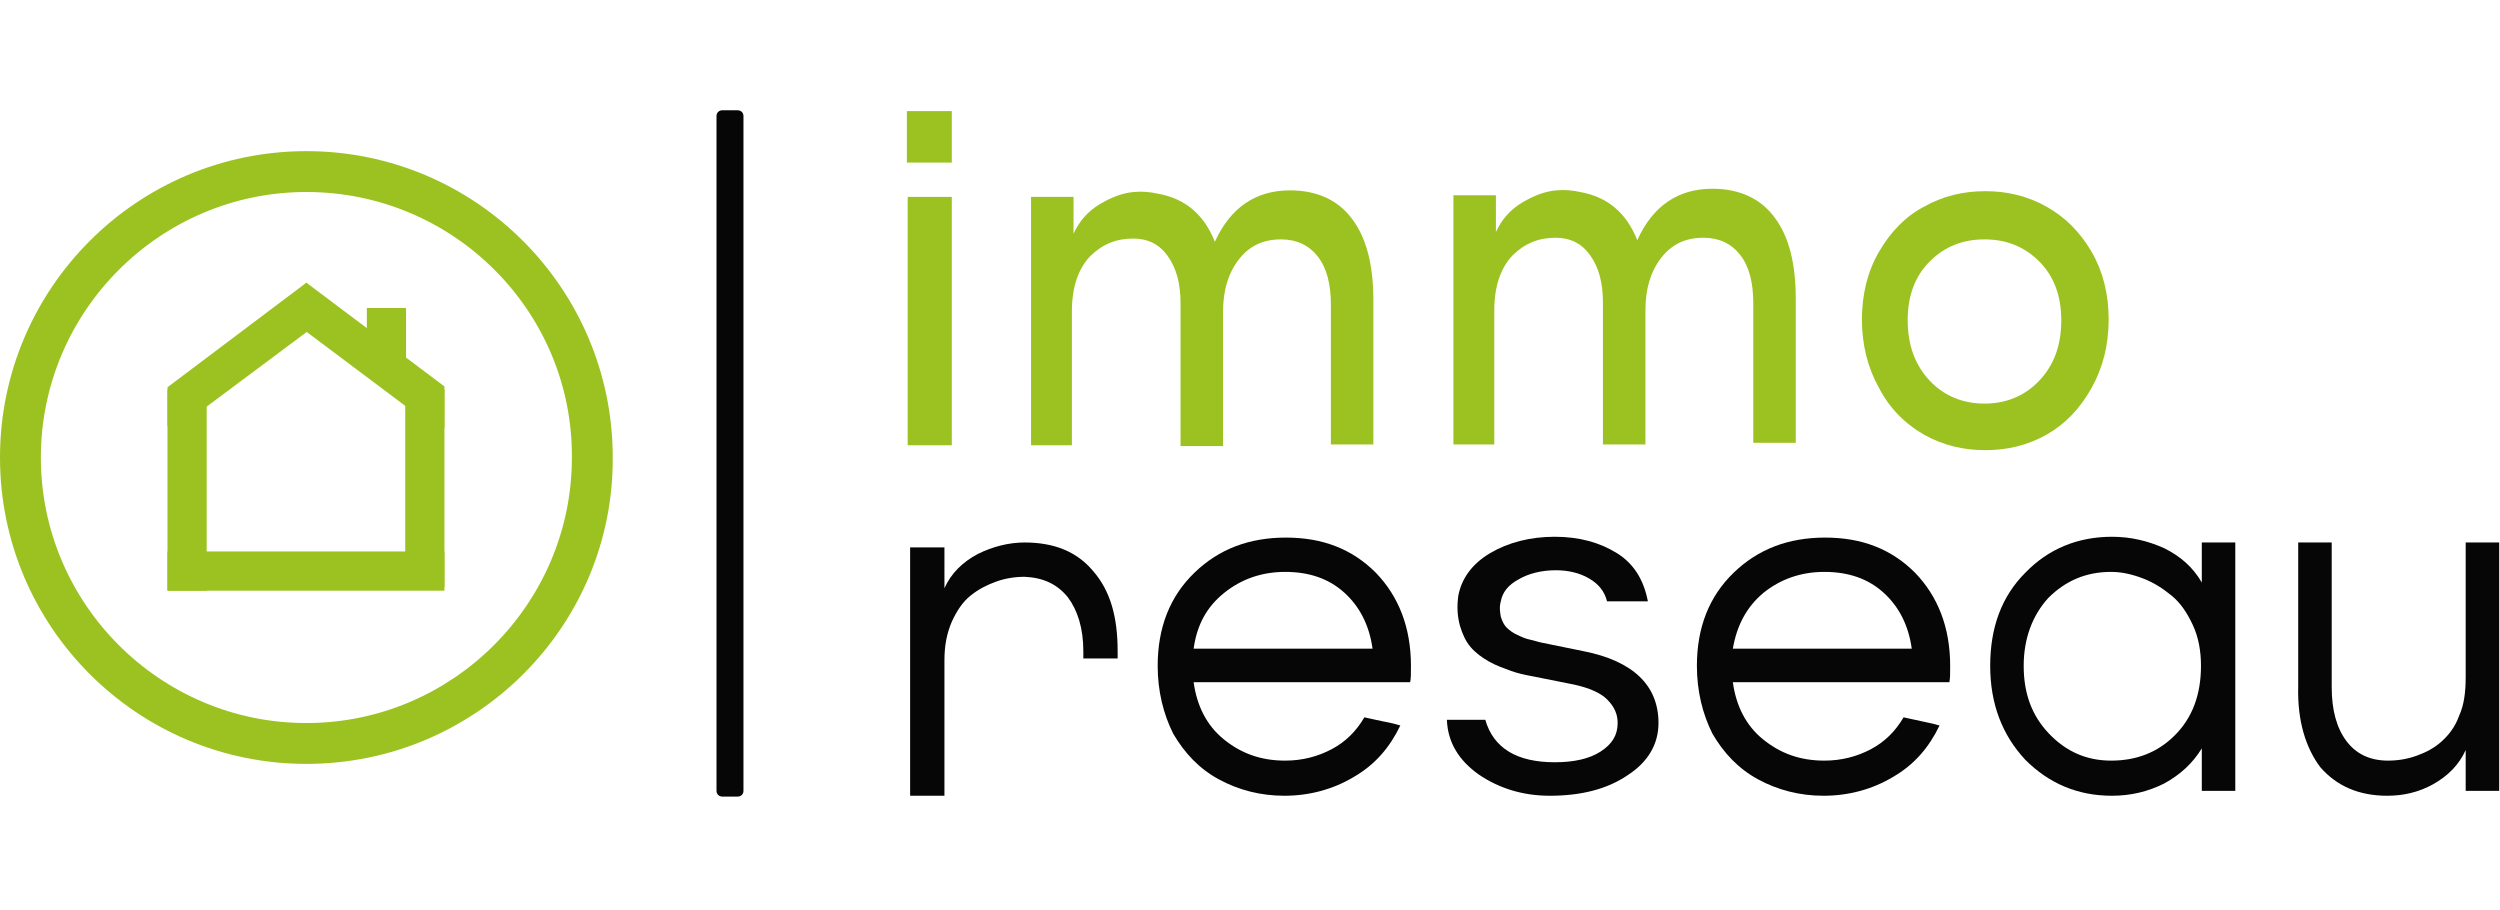 <?xml version="1.0" encoding="utf-8"?>
<!-- Generator: Adobe Illustrator 19.0.0, SVG Export Plug-In . SVG Version: 6.00 Build 0)  -->
<svg version="1.1" id="Calque_1" xmlns="http://www.w3.org/2000/svg" xmlns:xlink="http://www.w3.org/1999/xlink" x="0px" y="0px"
	 viewBox="0 0 306 111.4" style="enable-background:new 0 0 306 111.4;" xml:space="preserve">
<style type="text/css">
	.st0{fill:#9BC220;}
	.st1{fill:#070606;}
</style>
<g>
	<rect x="111.1" y="24.1" class="st0" width="5.4" height="30.4"/>
	<path class="st0" d="M126.2,54.5V24.1h5.2v4.5c0.7-1.5,1.7-2.7,3.2-3.6c1.5-0.9,2.9-1.4,4.2-1.5c1-0.1,2,0,2.9,0.2
		c3.4,0.6,5.7,2.6,7,5.9c1.9-4.2,5-6.3,9.2-6.3c3.3,0,5.9,1.2,7.6,3.5c1.8,2.4,2.6,5.7,2.6,10v17.6h-5.2V37.3c0-2.5-0.5-4.5-1.6-5.9
		c-1.1-1.4-2.6-2.1-4.5-2.1c-2.2,0-3.9,0.8-5.2,2.5c-1.3,1.7-1.9,3.8-1.9,6.4v16.4h-5.2V37.2c0-2.5-0.5-4.4-1.6-5.9
		c-1-1.4-2.4-2.1-4.2-2.1c-2.1,0-3.8,0.7-5.3,2.2c-1.4,1.5-2.2,3.7-2.2,6.7v16.4H126.2z"/>
	<path class="st0" d="M230,47.5c-1.4-2.5-2.1-5.3-2.1-8.4c0-3.1,0.7-5.9,2.1-8.3c1.4-2.4,3.2-4.3,5.5-5.5c2.3-1.3,4.8-1.9,7.5-1.9
		c2.7,0,5.2,0.6,7.5,1.9c2.3,1.3,4.1,3.1,5.5,5.5c1.4,2.4,2.1,5.2,2.1,8.3c0,3.1-0.7,5.9-2.1,8.4c-1.4,2.5-3.2,4.4-5.5,5.7
		c-2.3,1.3-4.8,1.9-7.5,1.9c-2.7,0-5.2-0.6-7.5-1.9C233.2,51.9,231.3,50,230,47.5 M233.5,39.2c0,3,0.9,5.5,2.7,7.4
		c1.8,1.9,4.1,2.8,6.7,2.8c2.6,0,4.9-0.9,6.7-2.8c1.8-1.9,2.7-4.3,2.7-7.4c0-3-0.9-5.4-2.7-7.2c-1.8-1.8-4-2.7-6.7-2.7
		c-2.7,0-4.9,0.9-6.7,2.7C234.4,33.8,233.5,36.2,233.5,39.2"/>
	<path class="st0" d="M177.9,54.3V23.9h5.2v4.5c0.7-1.5,1.7-2.7,3.2-3.6c1.5-0.9,2.9-1.4,4.2-1.5c1-0.1,2,0,2.9,0.2
		c3.4,0.6,5.7,2.6,7,5.9c1.9-4.2,5-6.3,9.2-6.3c3.3,0,5.9,1.2,7.6,3.5c1.8,2.4,2.6,5.7,2.6,10v17.6h-5.2V37.1c0-2.5-0.5-4.5-1.6-5.9
		c-1.1-1.4-2.6-2.1-4.5-2.1c-2.2,0-3.9,0.8-5.2,2.5c-1.3,1.7-1.9,3.8-1.9,6.4v16.4h-5.2V37.1c0-2.5-0.5-4.4-1.6-5.9
		c-1-1.4-2.4-2.1-4.2-2.1c-2.1,0-3.8,0.7-5.3,2.2c-1.4,1.5-2.2,3.7-2.2,6.7v16.4H177.9z"/>
	<path class="st0" d="M116.5,13.6H111v6.3c0,0,0,0,0,0h5.5V13.6z"/>
	<path class="st1" d="M207.7,81.5c0-4.7,1.5-8.5,4.5-11.4c3-2.9,6.7-4.3,11.2-4.3c4.5,0,8.1,1.4,11,4.3c2.8,2.9,4.3,6.7,4.3,11.4
		c0,1,0,1.6-0.1,2h-26.5c0.4,2.9,1.6,5.3,3.7,7c2.1,1.7,4.5,2.6,7.5,2.6c2.1,0,4-0.5,5.7-1.4c1.7-0.9,3-2.2,4-3.9
		c0.5,0.1,1.3,0.3,2.3,0.5c1,0.2,1.8,0.4,2.1,0.5c-1.3,2.7-3.1,4.8-5.7,6.3c-2.5,1.5-5.4,2.3-8.5,2.3c-2.9,0-5.6-0.7-8-2
		c-2.4-1.3-4.2-3.2-5.6-5.6C208.4,87.4,207.7,84.6,207.7,81.5 M212.1,79.4H234c-0.4-2.9-1.6-5.2-3.5-6.9c-1.9-1.7-4.3-2.5-7.2-2.5
		c-2.9,0-5.4,0.9-7.5,2.6C213.8,74.3,212.6,76.5,212.1,79.4"/>
	<path class="st1" d="M141.7,81.5c0-4.7,1.5-8.5,4.5-11.4c3-2.9,6.7-4.3,11.2-4.3c4.5,0,8.1,1.4,11,4.3c2.8,2.9,4.3,6.7,4.3,11.4
		c0,1,0,1.6-0.1,2h-26.5c0.4,2.9,1.6,5.3,3.7,7c2.1,1.7,4.5,2.6,7.5,2.6c2.1,0,4-0.5,5.7-1.4c1.7-0.9,3-2.2,4-3.9
		c0.5,0.1,1.3,0.3,2.3,0.5c1.1,0.2,1.8,0.4,2.1,0.5c-1.3,2.7-3.1,4.8-5.7,6.3c-2.5,1.5-5.4,2.3-8.5,2.3c-2.9,0-5.6-0.7-8-2
		c-2.4-1.3-4.2-3.2-5.6-5.6C142.4,87.4,141.7,84.6,141.7,81.5 M146.1,79.4h21.9c-0.4-2.9-1.6-5.2-3.5-6.9c-1.9-1.7-4.3-2.5-7.2-2.5
		c-2.9,0-5.4,0.9-7.5,2.6C147.7,74.3,146.5,76.5,146.1,79.4"/>
	<path class="st1" d="M177.1,88.1h4.7c1,3.5,3.9,5.2,8.5,5.2c2.3,0,4.2-0.4,5.6-1.3c1.4-0.9,2.1-2,2.1-3.5c0-1.1-0.4-2-1.3-2.9
		c-0.8-0.8-2.2-1.4-4-1.8l-5-1c-1.1-0.2-2-0.4-2.8-0.7c-0.8-0.3-1.7-0.6-2.6-1.1c-0.9-0.5-1.7-1.1-2.3-1.8c-0.6-0.7-1-1.6-1.3-2.6
		c-0.3-1.1-0.4-2.3-0.2-3.7c0.4-2.1,1.7-3.9,3.9-5.2c2.2-1.3,4.9-2,7.9-2c3,0,5.5,0.7,7.6,2c2.1,1.3,3.3,3.3,3.8,5.9h-5
		c-0.3-1.2-1-2.1-2.2-2.8s-2.6-1-4.1-1c-1.7,0-3.3,0.4-4.5,1.1c-1.3,0.7-2,1.6-2.2,2.7c-0.2,0.7-0.1,1.3,0,1.9
		c0.2,0.6,0.4,1,0.7,1.3c0.3,0.3,0.8,0.7,1.3,0.9c0.6,0.3,1.1,0.5,1.6,0.6c0.5,0.1,1,0.3,1.6,0.4l4.9,1c6.1,1.2,9.2,4.2,9.2,8.8
		c0,2.6-1.3,4.8-3.8,6.4c-2.5,1.7-5.7,2.5-9.5,2.5c-3.3,0-6.2-0.9-8.7-2.6C178.6,93.1,177.2,90.9,177.1,88.1"/>
	<path class="st1" d="M243.6,81.5c0-4.7,1.4-8.5,4.3-11.4c2.8-2.9,6.4-4.4,10.6-4.4c2.3,0,4.4,0.5,6.4,1.4c2,1,3.5,2.3,4.6,4.2v-4.9
		h4.1v30.4h-4.1v-5.2c-1.1,1.8-2.6,3.2-4.6,4.3c-2,1-4.1,1.5-6.4,1.5c-4.2,0-7.7-1.5-10.6-4.4C245.1,90,243.6,86.2,243.6,81.5
		 M247.7,81.5c0,3.4,1,6.1,3.1,8.3c2.1,2.2,4.6,3.3,7.6,3.3c3.1,0,5.7-1,7.8-3.1c2.1-2.1,3.2-4.9,3.2-8.5c0-1.8-0.3-3.5-1-5
		c-0.7-1.5-1.5-2.7-2.6-3.6c-1.1-0.9-2.2-1.6-3.5-2.1c-1.3-0.5-2.6-0.8-3.9-0.8c-3.1,0-5.6,1.1-7.7,3.2
		C248.8,75.3,247.7,78.1,247.7,81.5"/>
	<path class="st1" d="M281.3,84.1V66.4h4.1v17.7c0,2.8,0.6,5,1.8,6.6c1.2,1.6,2.9,2.4,5.1,2.4c1.2,0,2.4-0.2,3.5-0.6
		c1.1-0.4,2.1-0.9,3-1.7c0.9-0.8,1.7-1.8,2.2-3.2c0.6-1.3,0.8-2.9,0.8-4.7V66.4h4.1v30.4h-4.1v-5c-0.8,1.8-2.2,3.2-4,4.2
		c-1.8,1-3.7,1.4-5.6,1.4c-3.5,0-6.2-1.2-8.2-3.5C282.2,91.5,281.2,88.2,281.3,84.1"/>
	<path class="st1" d="M130.7,73.1c1.2,1.6,1.9,3.8,1.9,6.6v0.9h4.2v-0.9c0-4.2-0.9-7.4-3-9.8c-2-2.4-4.8-3.5-8.4-3.5
		c-1.9,0-3.9,0.5-5.7,1.4c-1.9,1-3.3,2.4-4.1,4.2v-5h-4.2v30.4h4.2V80.8c0-1.8,0.3-3.3,0.9-4.7c0.6-1.3,1.3-2.4,2.3-3.2
		c1-0.8,2-1.3,3.1-1.7c1.1-0.4,2.3-0.6,3.5-0.6C127.7,70.7,129.4,71.5,130.7,73.1"/>
	<path class="st0" d="M37.5,93.5C16.8,93.5,0,76.7,0,56c0-20.7,16.8-37.5,37.5-37.5c20.7,0,37.5,16.8,37.5,37.5
		C75.1,76.7,58.2,93.5,37.5,93.5 M37.5,23.5C19.6,23.5,5,38.1,5,56c0,17.9,14.6,32.5,32.5,32.5c17.9,0,32.5-14.6,32.5-32.5
		C70.1,38.1,55.5,23.5,37.5,23.5"/>
	<rect x="20.5" y="47.7" class="st0" width="4.8" height="24.6"/>
	<rect x="49.6" y="47.7" class="st0" width="4.8" height="24.1"/>
	<polygon class="st0" points="54.4,47.3 37.5,34.6 34.7,38.5 53.9,52.9 54.4,52.3 	"/>
	<polygon class="st0" points="37.5,34.6 20.5,47.4 20.5,52.1 21.1,52.9 40.4,38.5 	"/>
	<rect x="20.5" y="67.5" class="st0" width="33.9" height="4.8"/>
	<rect x="44.9" y="37.7" class="st0" width="4.8" height="7.9"/>
	<path class="st1" d="M90.3,97.5h-1.9c-0.4,0-0.7-0.3-0.7-0.7V14.2c0-0.4,0.3-0.7,0.7-0.7h1.9c0.4,0,0.7,0.3,0.7,0.7v82.6
		C91,97.2,90.7,97.5,90.3,97.5"/>
</g>
</svg>
